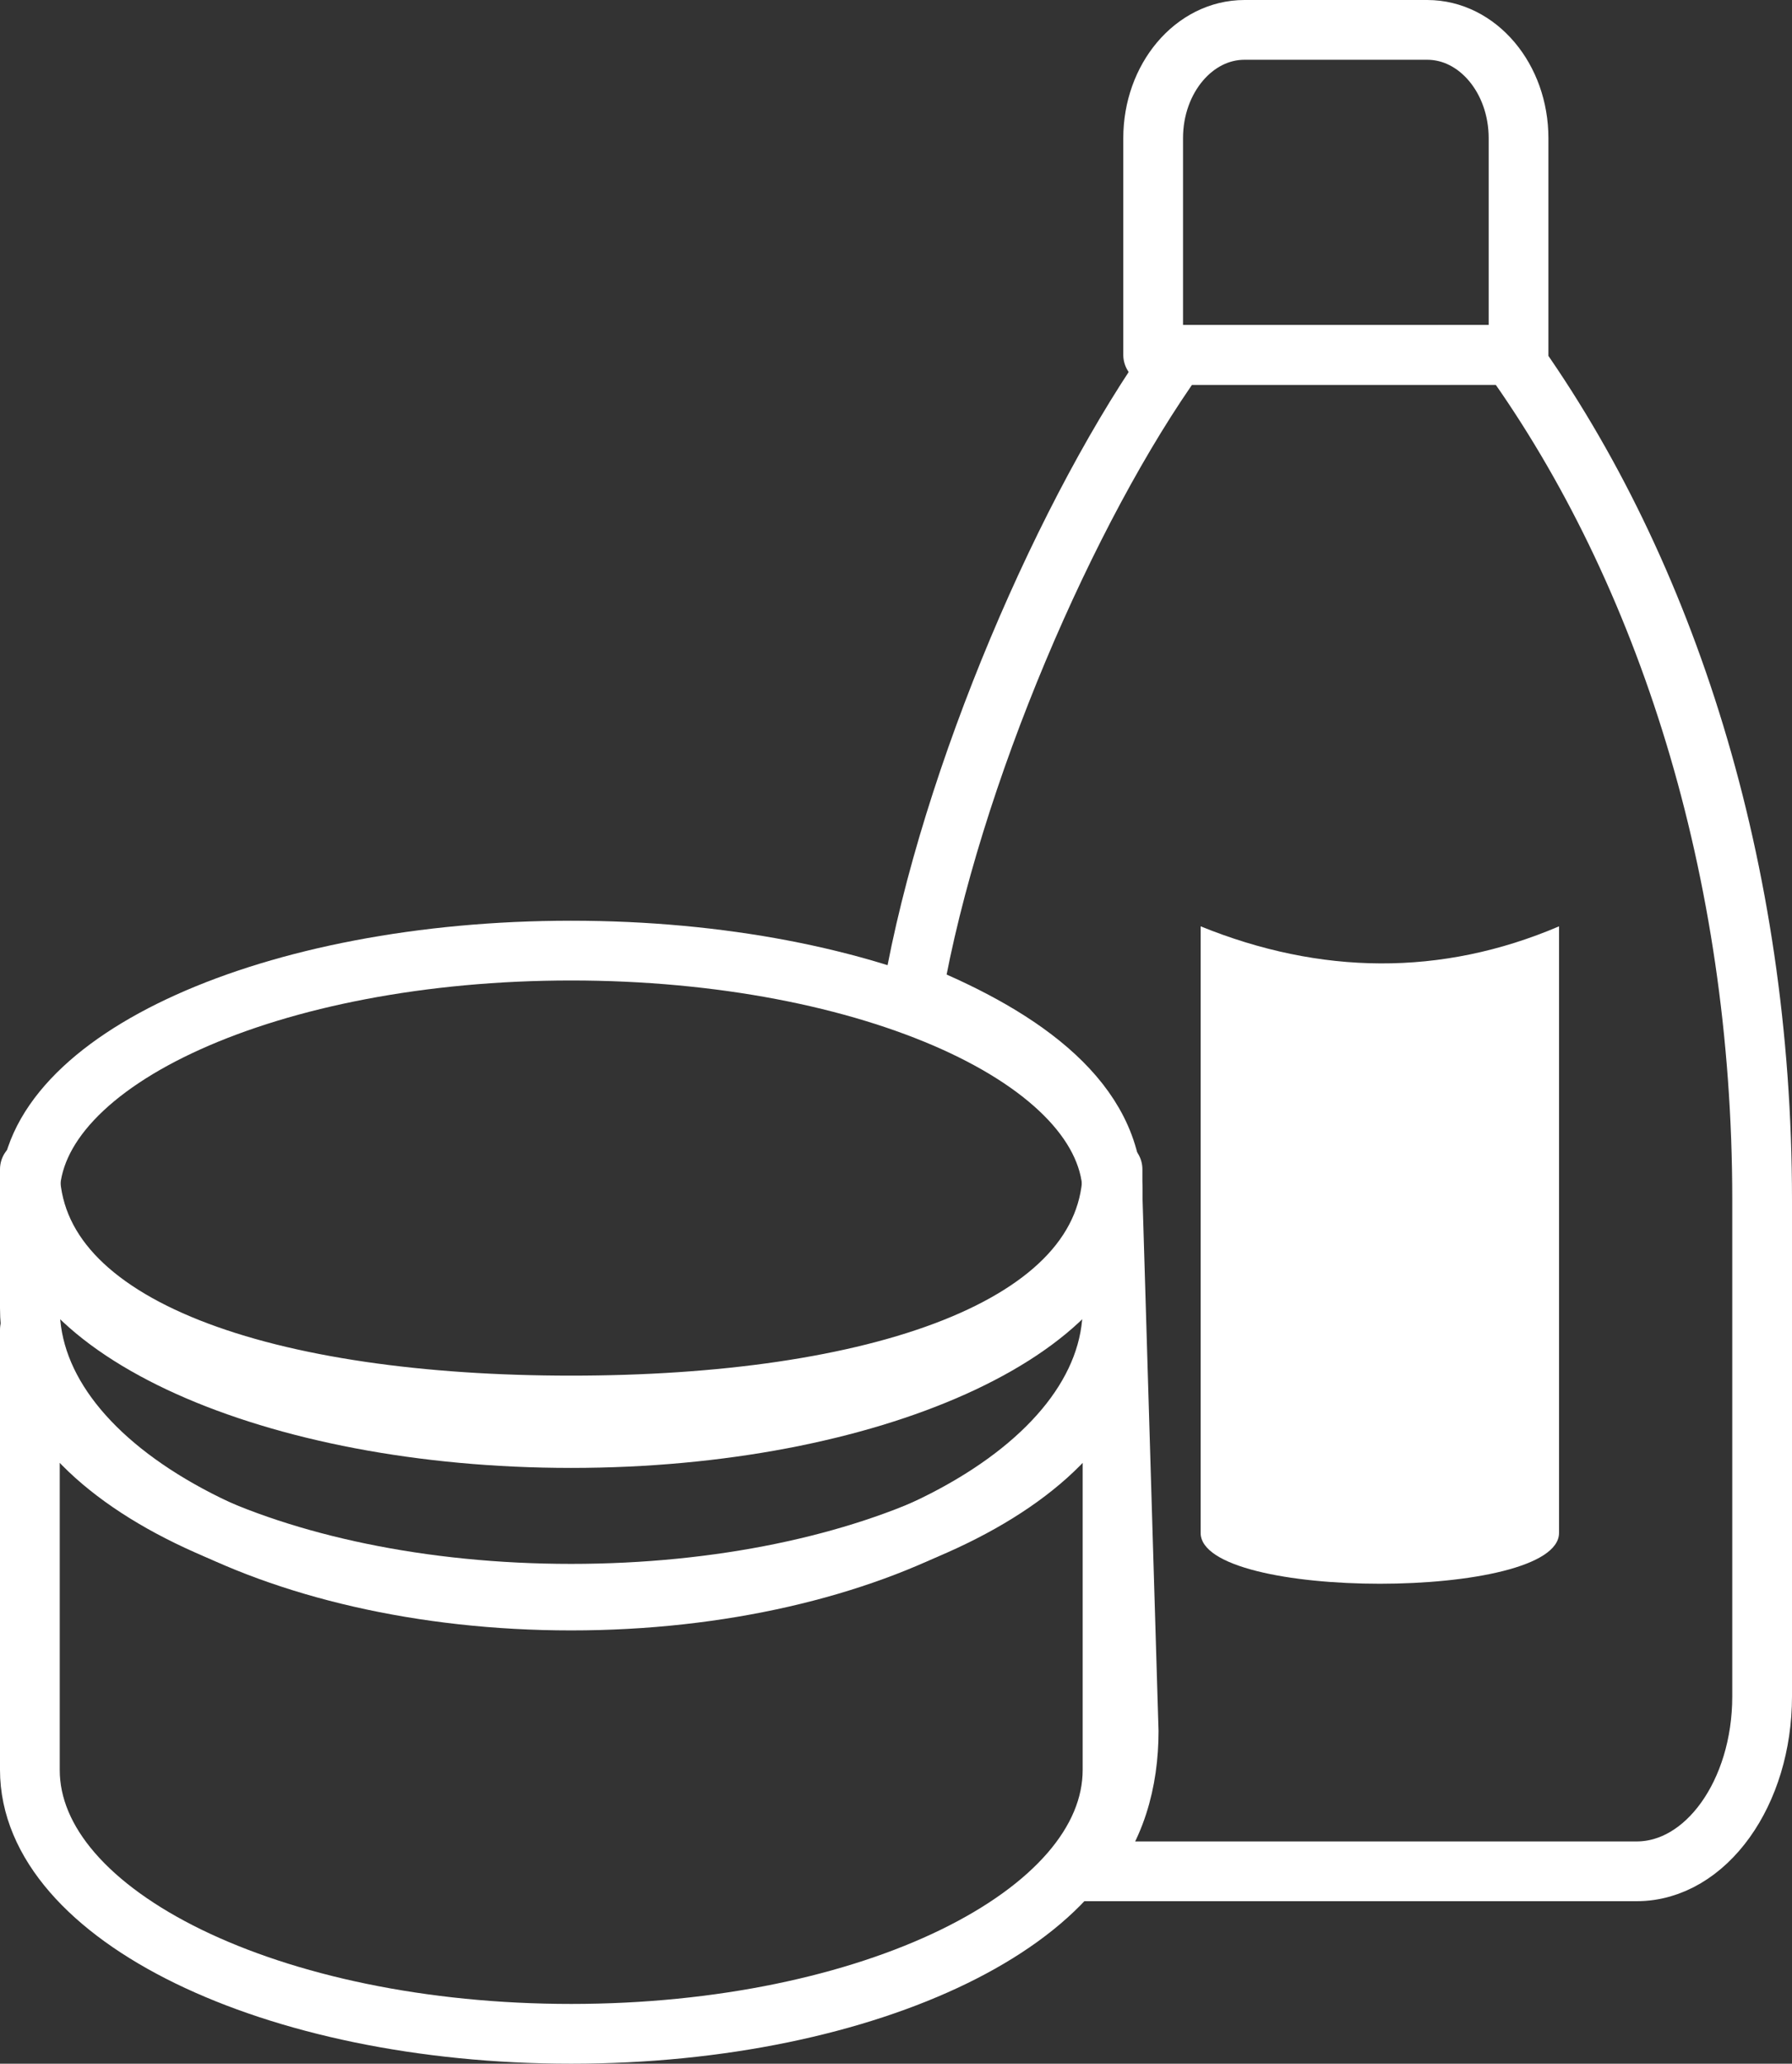 <?xml version="1.0" encoding="utf-8"?>
<svg width="30px" height="34.531px" viewBox="0 0 30 34.531" version="1.1" xmlns:xlink="http://www.w3.org/1999/xlink" xmlns="http://www.w3.org/2000/svg">
  <rect x="0" y="0" width="30" height="34.531" fill="#333333" stroke="none"/>
  <g id="Group-12" transform="translate(0.5 0.5)">
    <g id="noun-cosmetics-771311">
      <path d="M18.125 19.484C18.125 21.737 14.067 23.562 9.062 23.562C4.058 23.562 0 21.737 0 19.484C0 17.232 4.058 15.406 9.062 15.406C14.067 15.406 18.125 17.232 18.125 19.484" id="Path" fill="none" fill-rule="evenodd" stroke="#FFFFFF" stroke-width="1" stroke-linecap="round" stroke-linejoin="round" />
      <path d="M0 21.388C0 24.091 4.058 26.281 9.062 26.281C14.069 26.281 18.125 24.091 18.125 21.388L18.125 19.065C18.125 21.767 14.069 23.018 9.062 23.018C4.058 23.018 1.25767e-14 21.768 1.25767e-14 19.065L0 21.388Z" id="Path" fill="none" fill-rule="evenodd" stroke="#FFFFFF" stroke-width="1" stroke-linecap="round" stroke-linejoin="round" />
      <path d="M18.125 29.114C18.125 31.554 14.069 33.531 9.062 33.531C4.058 33.531 0 31.554 0 29.114L0 21.75C0 24.19 4.058 26.168 9.062 26.168C14.068 26.168 18.125 24.191 18.125 21.75L18.125 29.114L18.125 29.114Z" id="Path" fill="none" fill-rule="evenodd" stroke="#FFFFFF" stroke-width="1" stroke-linecap="round" stroke-linejoin="round" />
      <path d="M18.805 1.812C18.805 0.812 19.49 0 20.334 0L23.393 0C24.238 0 24.922 0.812 24.922 1.812L24.922 5.437L18.805 5.438L18.805 1.812Z" id="Path" fill="none" fill-rule="evenodd" stroke="#FFFFFF" stroke-width="1" stroke-linecap="round" stroke-linejoin="round" />
      <path d="M19.197 5.438C17.371 7.982 15.414 12.496 14.782 16.11C16.665 16.876 18.125 17.945 18.125 19.484L18.395 28.468C18.395 29.29 18.181 30.158 17.562 30.812L26.899 30.812C28.06 30.812 29 29.501 29 27.884L29 19.574C29 14.052 27.394 9.055 24.799 5.438L19.197 5.438Z" id="Path" fill="none" fill-rule="evenodd" stroke="#FFFFFF" stroke-width="1" stroke-linecap="round" stroke-linejoin="round" />
    </g>
    <path d="M25.6 15L25.6 25.149C25.6 26.284 19.6 26.284 19.6 25.149L19.6 15C21.6 15.811 23.625 15.843 25.6 15Z" id="Path" fill="#FFFFFF" fill-rule="evenodd" stroke="none" />
  </g>
</svg>